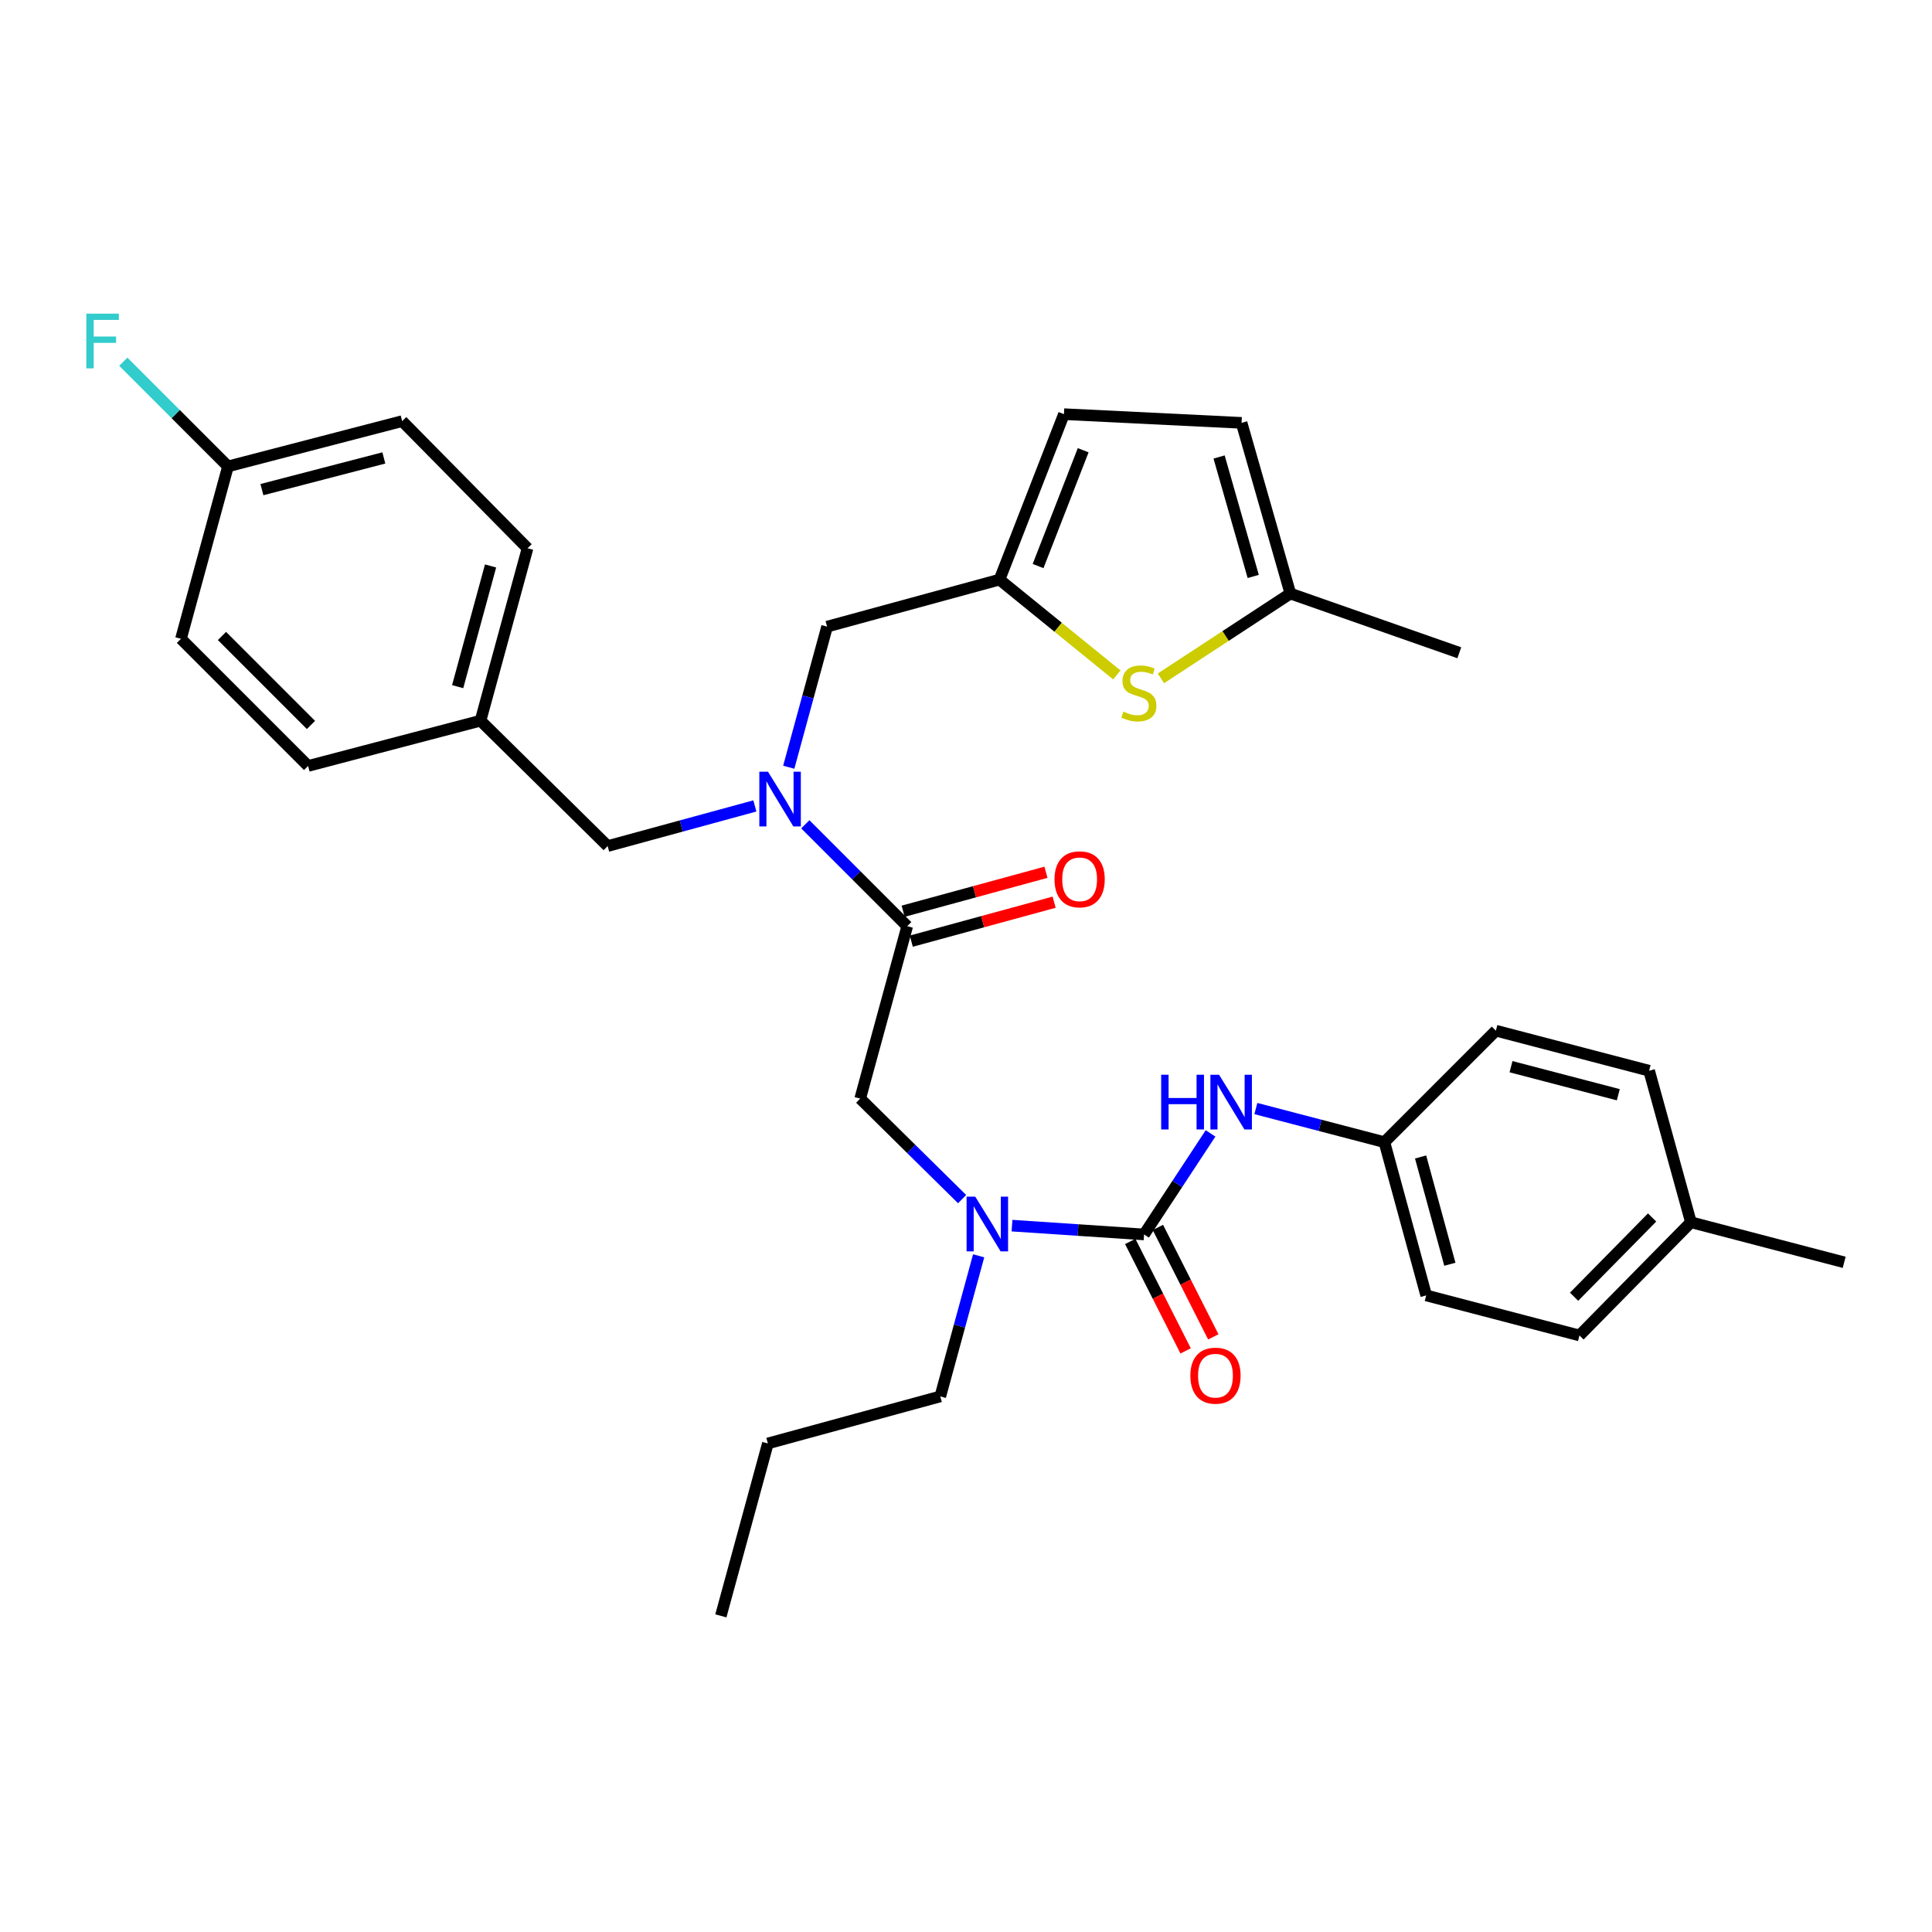<?xml version='1.0' encoding='iso-8859-1'?>
<svg version='1.1' baseProfile='full'
              xmlns='http://www.w3.org/2000/svg'
                      xmlns:rdkit='http://www.rdkit.org/xml'
                      xmlns:xlink='http://www.w3.org/1999/xlink'
                  xml:space='preserve'
width='1000px' height='1000px' viewBox='0 0 1000 1000'>
<!-- END OF HEADER -->
<rect style='opacity:1.0;fill:#FFFFFF;stroke:none' width='1000' height='1000' x='0' y='0'> </rect>
<path class='bond-0' d='M 716.567,591.175 L 774.258,533.475' style='fill:none;fill-rule:evenodd;stroke:#000000;stroke-width:6px;stroke-linecap:butt;stroke-linejoin:miter;stroke-opacity:1' />
<path class='bond-1' d='M 716.567,591.175 L 738.202,670.501' style='fill:none;fill-rule:evenodd;stroke:#000000;stroke-width:6px;stroke-linecap:butt;stroke-linejoin:miter;stroke-opacity:1' />
<path class='bond-1' d='M 735.299,598.85 L 750.444,654.379' style='fill:none;fill-rule:evenodd;stroke:#000000;stroke-width:6px;stroke-linecap:butt;stroke-linejoin:miter;stroke-opacity:1' />
<path class='bond-2' d='M 716.567,591.175 L 683.299,582.48' style='fill:none;fill-rule:evenodd;stroke:#000000;stroke-width:6px;stroke-linecap:butt;stroke-linejoin:miter;stroke-opacity:1' />
<path class='bond-2' d='M 683.299,582.48 L 650.031,573.784' style='fill:none;fill-rule:evenodd;stroke:#0000FF;stroke-width:6px;stroke-linecap:butt;stroke-linejoin:miter;stroke-opacity:1' />
<path class='bond-3' d='M 497.991,620.666 L 471.613,594.653' style='fill:none;fill-rule:evenodd;stroke:#0000FF;stroke-width:6px;stroke-linecap:butt;stroke-linejoin:miter;stroke-opacity:1' />
<path class='bond-3' d='M 471.613,594.653 L 445.235,568.639' style='fill:none;fill-rule:evenodd;stroke:#000000;stroke-width:6px;stroke-linecap:butt;stroke-linejoin:miter;stroke-opacity:1' />
<path class='bond-4' d='M 523.814,634.388 L 557.992,636.669' style='fill:none;fill-rule:evenodd;stroke:#0000FF;stroke-width:6px;stroke-linecap:butt;stroke-linejoin:miter;stroke-opacity:1' />
<path class='bond-4' d='M 557.992,636.669 L 592.169,638.949' style='fill:none;fill-rule:evenodd;stroke:#000000;stroke-width:6px;stroke-linecap:butt;stroke-linejoin:miter;stroke-opacity:1' />
<path class='bond-5' d='M 506.548,650.009 L 496.622,686.394' style='fill:none;fill-rule:evenodd;stroke:#0000FF;stroke-width:6px;stroke-linecap:butt;stroke-linejoin:miter;stroke-opacity:1' />
<path class='bond-5' d='M 496.622,686.394 L 486.695,722.779' style='fill:none;fill-rule:evenodd;stroke:#000000;stroke-width:6px;stroke-linecap:butt;stroke-linejoin:miter;stroke-opacity:1' />
<path class='bond-6' d='M 585.008,642.574 L 599.344,670.897' style='fill:none;fill-rule:evenodd;stroke:#000000;stroke-width:6px;stroke-linecap:butt;stroke-linejoin:miter;stroke-opacity:1' />
<path class='bond-6' d='M 599.344,670.897 L 613.681,699.22' style='fill:none;fill-rule:evenodd;stroke:#FF0000;stroke-width:6px;stroke-linecap:butt;stroke-linejoin:miter;stroke-opacity:1' />
<path class='bond-6' d='M 599.33,635.325 L 613.667,663.648' style='fill:none;fill-rule:evenodd;stroke:#000000;stroke-width:6px;stroke-linecap:butt;stroke-linejoin:miter;stroke-opacity:1' />
<path class='bond-6' d='M 613.667,663.648 L 628.003,691.971' style='fill:none;fill-rule:evenodd;stroke:#FF0000;stroke-width:6px;stroke-linecap:butt;stroke-linejoin:miter;stroke-opacity:1' />
<path class='bond-7' d='M 592.169,638.949 L 609.373,612.8' style='fill:none;fill-rule:evenodd;stroke:#000000;stroke-width:6px;stroke-linecap:butt;stroke-linejoin:miter;stroke-opacity:1' />
<path class='bond-7' d='M 609.373,612.8 L 626.576,586.651' style='fill:none;fill-rule:evenodd;stroke:#0000FF;stroke-width:6px;stroke-linecap:butt;stroke-linejoin:miter;stroke-opacity:1' />
<path class='bond-8' d='M 875.219,632.635 L 817.528,691.236' style='fill:none;fill-rule:evenodd;stroke:#000000;stroke-width:6px;stroke-linecap:butt;stroke-linejoin:miter;stroke-opacity:1' />
<path class='bond-8' d='M 855.126,630.164 L 814.743,671.184' style='fill:none;fill-rule:evenodd;stroke:#000000;stroke-width:6px;stroke-linecap:butt;stroke-linejoin:miter;stroke-opacity:1' />
<path class='bond-9' d='M 875.219,632.635 L 954.545,653.37' style='fill:none;fill-rule:evenodd;stroke:#000000;stroke-width:6px;stroke-linecap:butt;stroke-linejoin:miter;stroke-opacity:1' />
<path class='bond-10' d='M 875.219,632.635 L 853.584,554.21' style='fill:none;fill-rule:evenodd;stroke:#000000;stroke-width:6px;stroke-linecap:butt;stroke-linejoin:miter;stroke-opacity:1' />
<path class='bond-11' d='M 774.258,533.475 L 853.584,554.21' style='fill:none;fill-rule:evenodd;stroke:#000000;stroke-width:6px;stroke-linecap:butt;stroke-linejoin:miter;stroke-opacity:1' />
<path class='bond-11' d='M 782.098,552.116 L 837.626,566.63' style='fill:none;fill-rule:evenodd;stroke:#000000;stroke-width:6px;stroke-linecap:butt;stroke-linejoin:miter;stroke-opacity:1' />
<path class='bond-12' d='M 486.695,722.779 L 397.452,747.125' style='fill:none;fill-rule:evenodd;stroke:#000000;stroke-width:6px;stroke-linecap:butt;stroke-linejoin:miter;stroke-opacity:1' />
<path class='bond-13' d='M 471.685,487.14 L 508.65,477.055' style='fill:none;fill-rule:evenodd;stroke:#000000;stroke-width:6px;stroke-linecap:butt;stroke-linejoin:miter;stroke-opacity:1' />
<path class='bond-13' d='M 508.65,477.055 L 545.616,466.971' style='fill:none;fill-rule:evenodd;stroke:#FF0000;stroke-width:6px;stroke-linecap:butt;stroke-linejoin:miter;stroke-opacity:1' />
<path class='bond-13' d='M 467.46,471.653 L 504.426,461.569' style='fill:none;fill-rule:evenodd;stroke:#000000;stroke-width:6px;stroke-linecap:butt;stroke-linejoin:miter;stroke-opacity:1' />
<path class='bond-13' d='M 504.426,461.569 L 541.391,451.484' style='fill:none;fill-rule:evenodd;stroke:#FF0000;stroke-width:6px;stroke-linecap:butt;stroke-linejoin:miter;stroke-opacity:1' />
<path class='bond-14' d='M 469.573,479.396 L 445.235,568.639' style='fill:none;fill-rule:evenodd;stroke:#000000;stroke-width:6px;stroke-linecap:butt;stroke-linejoin:miter;stroke-opacity:1' />
<path class='bond-15' d='M 469.573,479.396 L 443.203,453.027' style='fill:none;fill-rule:evenodd;stroke:#000000;stroke-width:6px;stroke-linecap:butt;stroke-linejoin:miter;stroke-opacity:1' />
<path class='bond-15' d='M 443.203,453.027 L 416.833,426.657' style='fill:none;fill-rule:evenodd;stroke:#0000FF;stroke-width:6px;stroke-linecap:butt;stroke-linejoin:miter;stroke-opacity:1' />
<path class='bond-16' d='M 397.452,747.125 L 373.115,836.368' style='fill:none;fill-rule:evenodd;stroke:#000000;stroke-width:6px;stroke-linecap:butt;stroke-linejoin:miter;stroke-opacity:1' />
<path class='bond-17' d='M 428.104,324.347 L 517.347,300.01' style='fill:none;fill-rule:evenodd;stroke:#000000;stroke-width:6px;stroke-linecap:butt;stroke-linejoin:miter;stroke-opacity:1' />
<path class='bond-18' d='M 428.104,324.347 L 418.181,360.732' style='fill:none;fill-rule:evenodd;stroke:#000000;stroke-width:6px;stroke-linecap:butt;stroke-linejoin:miter;stroke-opacity:1' />
<path class='bond-18' d='M 418.181,360.732 L 408.259,397.118' style='fill:none;fill-rule:evenodd;stroke:#0000FF;stroke-width:6px;stroke-linecap:butt;stroke-linejoin:miter;stroke-opacity:1' />
<path class='bond-19' d='M 390.714,417.15 L 352.619,427.539' style='fill:none;fill-rule:evenodd;stroke:#0000FF;stroke-width:6px;stroke-linecap:butt;stroke-linejoin:miter;stroke-opacity:1' />
<path class='bond-19' d='M 352.619,427.539 L 314.523,437.927' style='fill:none;fill-rule:evenodd;stroke:#000000;stroke-width:6px;stroke-linecap:butt;stroke-linejoin:miter;stroke-opacity:1' />
<path class='bond-20' d='M 314.523,437.927 L 248.717,373.022' style='fill:none;fill-rule:evenodd;stroke:#000000;stroke-width:6px;stroke-linecap:butt;stroke-linejoin:miter;stroke-opacity:1' />
<path class='bond-21' d='M 208.158,217.973 L 118.005,241.409' style='fill:none;fill-rule:evenodd;stroke:#000000;stroke-width:6px;stroke-linecap:butt;stroke-linejoin:miter;stroke-opacity:1' />
<path class='bond-21' d='M 198.674,237.024 L 135.567,253.43' style='fill:none;fill-rule:evenodd;stroke:#000000;stroke-width:6px;stroke-linecap:butt;stroke-linejoin:miter;stroke-opacity:1' />
<path class='bond-22' d='M 208.158,217.973 L 273.055,283.779' style='fill:none;fill-rule:evenodd;stroke:#000000;stroke-width:6px;stroke-linecap:butt;stroke-linejoin:miter;stroke-opacity:1' />
<path class='bond-23' d='M 118.005,241.409 L 93.668,330.652' style='fill:none;fill-rule:evenodd;stroke:#000000;stroke-width:6px;stroke-linecap:butt;stroke-linejoin:miter;stroke-opacity:1' />
<path class='bond-24' d='M 118.005,241.409 L 90.914,214.314' style='fill:none;fill-rule:evenodd;stroke:#000000;stroke-width:6px;stroke-linecap:butt;stroke-linejoin:miter;stroke-opacity:1' />
<path class='bond-24' d='M 90.914,214.314 L 63.823,187.22' style='fill:none;fill-rule:evenodd;stroke:#33CCCC;stroke-width:6px;stroke-linecap:butt;stroke-linejoin:miter;stroke-opacity:1' />
<path class='bond-25' d='M 517.347,300.01 L 547.705,324.674' style='fill:none;fill-rule:evenodd;stroke:#000000;stroke-width:6px;stroke-linecap:butt;stroke-linejoin:miter;stroke-opacity:1' />
<path class='bond-25' d='M 547.705,324.674 L 578.064,349.337' style='fill:none;fill-rule:evenodd;stroke:#CCCC00;stroke-width:6px;stroke-linecap:butt;stroke-linejoin:miter;stroke-opacity:1' />
<path class='bond-26' d='M 517.347,300.01 L 550.7,214.37' style='fill:none;fill-rule:evenodd;stroke:#000000;stroke-width:6px;stroke-linecap:butt;stroke-linejoin:miter;stroke-opacity:1' />
<path class='bond-26' d='M 537.308,292.989 L 560.655,233.041' style='fill:none;fill-rule:evenodd;stroke:#000000;stroke-width:6px;stroke-linecap:butt;stroke-linejoin:miter;stroke-opacity:1' />
<path class='bond-27' d='M 600.891,351.116 L 634.392,329.166' style='fill:none;fill-rule:evenodd;stroke:#CCCC00;stroke-width:6px;stroke-linecap:butt;stroke-linejoin:miter;stroke-opacity:1' />
<path class='bond-27' d='M 634.392,329.166 L 667.892,307.216' style='fill:none;fill-rule:evenodd;stroke:#000000;stroke-width:6px;stroke-linecap:butt;stroke-linejoin:miter;stroke-opacity:1' />
<path class='bond-28' d='M 550.7,214.37 L 642.645,218.873' style='fill:none;fill-rule:evenodd;stroke:#000000;stroke-width:6px;stroke-linecap:butt;stroke-linejoin:miter;stroke-opacity:1' />
<path class='bond-29' d='M 667.892,307.216 L 642.645,218.873' style='fill:none;fill-rule:evenodd;stroke:#000000;stroke-width:6px;stroke-linecap:butt;stroke-linejoin:miter;stroke-opacity:1' />
<path class='bond-29' d='M 648.671,298.375 L 630.998,236.536' style='fill:none;fill-rule:evenodd;stroke:#000000;stroke-width:6px;stroke-linecap:butt;stroke-linejoin:miter;stroke-opacity:1' />
<path class='bond-30' d='M 667.892,307.216 L 755.334,337.867' style='fill:none;fill-rule:evenodd;stroke:#000000;stroke-width:6px;stroke-linecap:butt;stroke-linejoin:miter;stroke-opacity:1' />
<path class='bond-31' d='M 93.668,330.652 L 159.474,396.458' style='fill:none;fill-rule:evenodd;stroke:#000000;stroke-width:6px;stroke-linecap:butt;stroke-linejoin:miter;stroke-opacity:1' />
<path class='bond-31' d='M 114.89,329.172 L 160.954,375.237' style='fill:none;fill-rule:evenodd;stroke:#000000;stroke-width:6px;stroke-linecap:butt;stroke-linejoin:miter;stroke-opacity:1' />
<path class='bond-32' d='M 159.474,396.458 L 248.717,373.022' style='fill:none;fill-rule:evenodd;stroke:#000000;stroke-width:6px;stroke-linecap:butt;stroke-linejoin:miter;stroke-opacity:1' />
<path class='bond-33' d='M 248.717,373.022 L 273.055,283.779' style='fill:none;fill-rule:evenodd;stroke:#000000;stroke-width:6px;stroke-linecap:butt;stroke-linejoin:miter;stroke-opacity:1' />
<path class='bond-33' d='M 236.881,355.412 L 253.917,292.942' style='fill:none;fill-rule:evenodd;stroke:#000000;stroke-width:6px;stroke-linecap:butt;stroke-linejoin:miter;stroke-opacity:1' />
<path class='bond-34' d='M 738.202,670.501 L 817.528,691.236' style='fill:none;fill-rule:evenodd;stroke:#000000;stroke-width:6px;stroke-linecap:butt;stroke-linejoin:miter;stroke-opacity:1' />
<path  class='atom-1' d='M 504.782 619.376
L 514.062 634.376
Q 514.982 635.856, 516.462 638.536
Q 517.942 641.216, 518.022 641.376
L 518.022 619.376
L 521.782 619.376
L 521.782 647.696
L 517.902 647.696
L 507.942 631.296
Q 506.782 629.376, 505.542 627.176
Q 504.342 624.976, 503.982 624.296
L 503.982 647.696
L 500.302 647.696
L 500.302 619.376
L 504.782 619.376
' fill='#0000FF'/>
<path  class='atom-3' d='M 616.126 712.041
Q 616.126 705.241, 619.486 701.441
Q 622.846 697.641, 629.126 697.641
Q 635.406 697.641, 638.766 701.441
Q 642.126 705.241, 642.126 712.041
Q 642.126 718.921, 638.726 722.841
Q 635.326 726.721, 629.126 726.721
Q 622.886 726.721, 619.486 722.841
Q 616.126 718.961, 616.126 712.041
M 629.126 723.521
Q 633.446 723.521, 635.766 720.641
Q 638.126 717.721, 638.126 712.041
Q 638.126 706.481, 635.766 703.681
Q 633.446 700.841, 629.126 700.841
Q 624.806 700.841, 622.446 703.641
Q 620.126 706.441, 620.126 712.041
Q 620.126 717.761, 622.446 720.641
Q 624.806 723.521, 629.126 723.521
' fill='#FF0000'/>
<path  class='atom-4' d='M 601.021 556.281
L 604.861 556.281
L 604.861 568.321
L 619.341 568.321
L 619.341 556.281
L 623.181 556.281
L 623.181 584.601
L 619.341 584.601
L 619.341 571.521
L 604.861 571.521
L 604.861 584.601
L 601.021 584.601
L 601.021 556.281
' fill='#0000FF'/>
<path  class='atom-4' d='M 630.981 556.281
L 640.261 571.281
Q 641.181 572.761, 642.661 575.441
Q 644.141 578.121, 644.221 578.281
L 644.221 556.281
L 647.981 556.281
L 647.981 584.601
L 644.101 584.601
L 634.141 568.201
Q 632.981 566.281, 631.741 564.081
Q 630.541 561.881, 630.181 561.201
L 630.181 584.601
L 626.501 584.601
L 626.501 556.281
L 630.981 556.281
' fill='#0000FF'/>
<path  class='atom-9' d='M 545.816 455.13
Q 545.816 448.33, 549.176 444.53
Q 552.536 440.73, 558.816 440.73
Q 565.096 440.73, 568.456 444.53
Q 571.816 448.33, 571.816 455.13
Q 571.816 462.01, 568.416 465.93
Q 565.016 469.81, 558.816 469.81
Q 552.576 469.81, 549.176 465.93
Q 545.816 462.05, 545.816 455.13
M 558.816 466.61
Q 563.136 466.61, 565.456 463.73
Q 567.816 460.81, 567.816 455.13
Q 567.816 449.57, 565.456 446.77
Q 563.136 443.93, 558.816 443.93
Q 554.496 443.93, 552.136 446.73
Q 549.816 449.53, 549.816 455.13
Q 549.816 460.85, 552.136 463.73
Q 554.496 466.61, 558.816 466.61
' fill='#FF0000'/>
<path  class='atom-13' d='M 397.506 399.43
L 406.786 414.43
Q 407.706 415.91, 409.186 418.59
Q 410.666 421.27, 410.746 421.43
L 410.746 399.43
L 414.506 399.43
L 414.506 427.75
L 410.626 427.75
L 400.666 411.35
Q 399.506 409.43, 398.266 407.23
Q 397.066 405.03, 396.706 404.35
L 396.706 427.75
L 393.026 427.75
L 393.026 399.43
L 397.506 399.43
' fill='#0000FF'/>
<path  class='atom-18' d='M 581.467 368.321
Q 581.787 368.441, 583.107 369.001
Q 584.427 369.561, 585.867 369.921
Q 587.347 370.241, 588.787 370.241
Q 591.467 370.241, 593.027 368.961
Q 594.587 367.641, 594.587 365.361
Q 594.587 363.801, 593.787 362.841
Q 593.027 361.881, 591.827 361.361
Q 590.627 360.841, 588.627 360.241
Q 586.107 359.481, 584.587 358.761
Q 583.107 358.041, 582.027 356.521
Q 580.987 355.001, 580.987 352.441
Q 580.987 348.881, 583.387 346.681
Q 585.827 344.481, 590.627 344.481
Q 593.907 344.481, 597.627 346.041
L 596.707 349.121
Q 593.307 347.721, 590.747 347.721
Q 587.987 347.721, 586.467 348.881
Q 584.947 350.001, 584.987 351.961
Q 584.987 353.481, 585.747 354.401
Q 586.547 355.321, 587.667 355.841
Q 588.827 356.361, 590.747 356.961
Q 593.307 357.761, 594.827 358.561
Q 596.347 359.361, 597.427 361.001
Q 598.547 362.601, 598.547 365.361
Q 598.547 369.281, 595.907 371.401
Q 593.307 373.481, 588.947 373.481
Q 586.427 373.481, 584.507 372.921
Q 582.627 372.401, 580.387 371.481
L 581.467 368.321
' fill='#CCCC00'/>
<path  class='atom-27' d='M 44.689 162.344
L 61.529 162.344
L 61.529 165.584
L 48.489 165.584
L 48.489 174.184
L 60.089 174.184
L 60.089 177.464
L 48.489 177.464
L 48.489 190.664
L 44.689 190.664
L 44.689 162.344
' fill='#33CCCC'/>
</svg>
